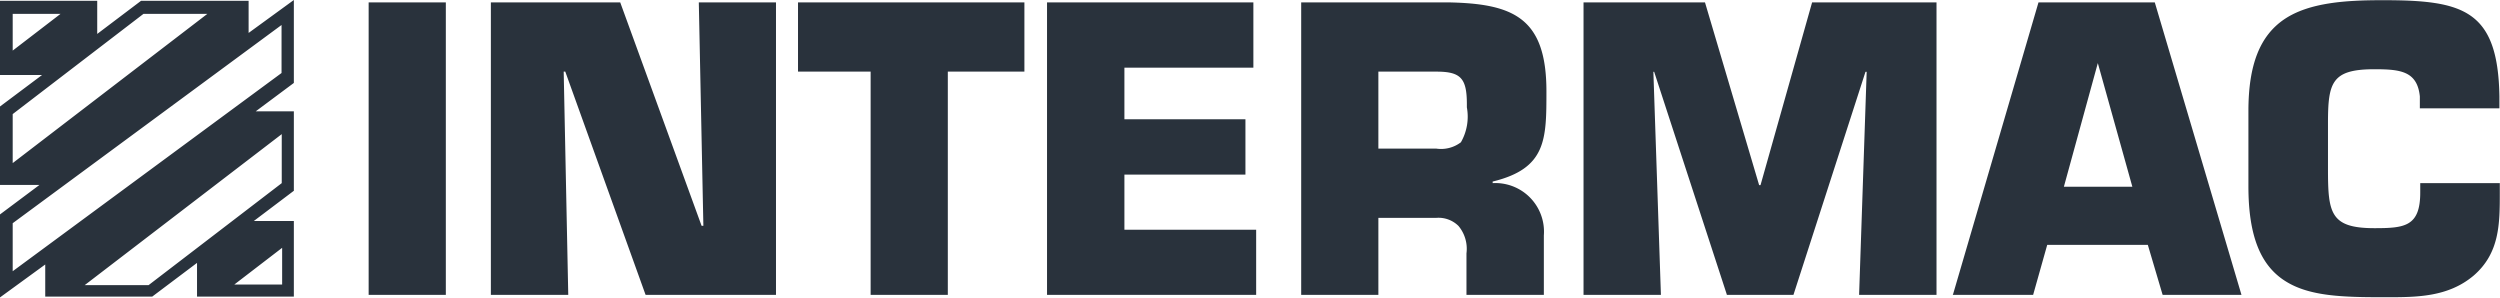 <svg xmlns="http://www.w3.org/2000/svg" width="126" height="15" viewBox="0 0 126 15">
  <path fill="#29323c" d="M1186.81,6661l-2.28,1.66v-1.62h-5.42l-2.21,1.67v-1.67H1172v3.74h2.12l-2.11,1.58-0.01.01v3.95h1.99l-1.98,1.48-0.01.01v4.18l2.28-1.66v1.62h5.39l2.26-1.7v1.7h4.88v-3.81h-2.02l2-1.51,0.02-.01v-4.01h-1.92l1.92-1.43V6661Zm-10.54,14.37,9.93-7.61v2.47l-6.71,5.14h-3.22Zm-3.63-.7v-2.42l13.55-9.99v2.42Zm9.81-12.97-9.81,7.52v-2.47l6.59-5.05h3.22Zm-7.4,0-2.41,1.85v-1.85h2.41Zm8.76,13.64,2.41-1.85v1.85h-2.41Zm6.77,0.52h3.89v-14.74h-3.89v14.74Zm16.87-3.48h-0.09l-4.09-11.23-0.01-.03h-6.52v14.74h3.9l-0.23-11.25h0.08l4.04,11.23,0.01,0.02h6.57v-14.74h-3.89Zm4.77-7.77h3.66v11.25h3.89v-11.25h3.86v-3.49h-11.41v3.49Zm16.45,5.19h6.1v-2.79h-6.1v-2.6h6.5v-3.29h-10.4v14.74h10.54v-3.28h-6.64v-2.78Zm21.27-4.2c0-3.71-1.67-4.42-4.96-4.48h-7.4v14.74h3.89v-3.88h2.92a1.429,1.429,0,0,1,1.12.41,1.8,1.8,0,0,1,.4,1.38v2.09h3.9v-2.99a2.451,2.451,0,0,0-2.58-2.64v-0.08C1249.94,6669.49,1249.94,6668.03,1249.94,6665.6Zm-8.47-.99h2.92c1.23,0,1.54.33,1.54,1.64v0.16a2.594,2.594,0,0,1-.3,1.76,1.65,1.65,0,0,1-1.24.32h-2.92v-3.88Zm19.26,5.72h-0.07l-2.72-9.18-0.01-.03h-6.12v14.74h3.9l-0.38-11.24h0.04l3.66,11.22v0.02h3.36l3.63-11.24h0.06l-0.38,11.2v0.04h3.9v-14.74h-6.27Zm19.87-9.21h-5.86l-4.3,14.69-0.02.05h4.05l0.71-2.52h5.07l0.74,2.5,0.01,0.02h3.97l-4.36-14.71Zm-1.13,9.29h-3.45l1.71-6.23Zm14.51-.18v0.47c0,1.72-.79,1.8-2.31,1.8-2.23,0-2.34-.77-2.34-2.99v-2.29c0-2.06.18-2.73,2.34-2.73,1.3,0,2.16.09,2.29,1.37v0.6h4.01v-0.6c-0.07-4.39-1.85-4.85-5.88-4.85-1.83,0-3.7.11-4.96,0.96-1.24.84-1.81,2.31-1.81,4.63v3.79c0,2.5.61,4.03,1.93,4.82,1.19,0.72,2.83.77,4.84,0.77h0.17c1.53,0,3.11,0,4.4-1.08,1.33-1.14,1.33-2.63,1.33-4.2v-0.47h-4.01Z" transform="translate(-1172 -6661)"/>
</svg>
